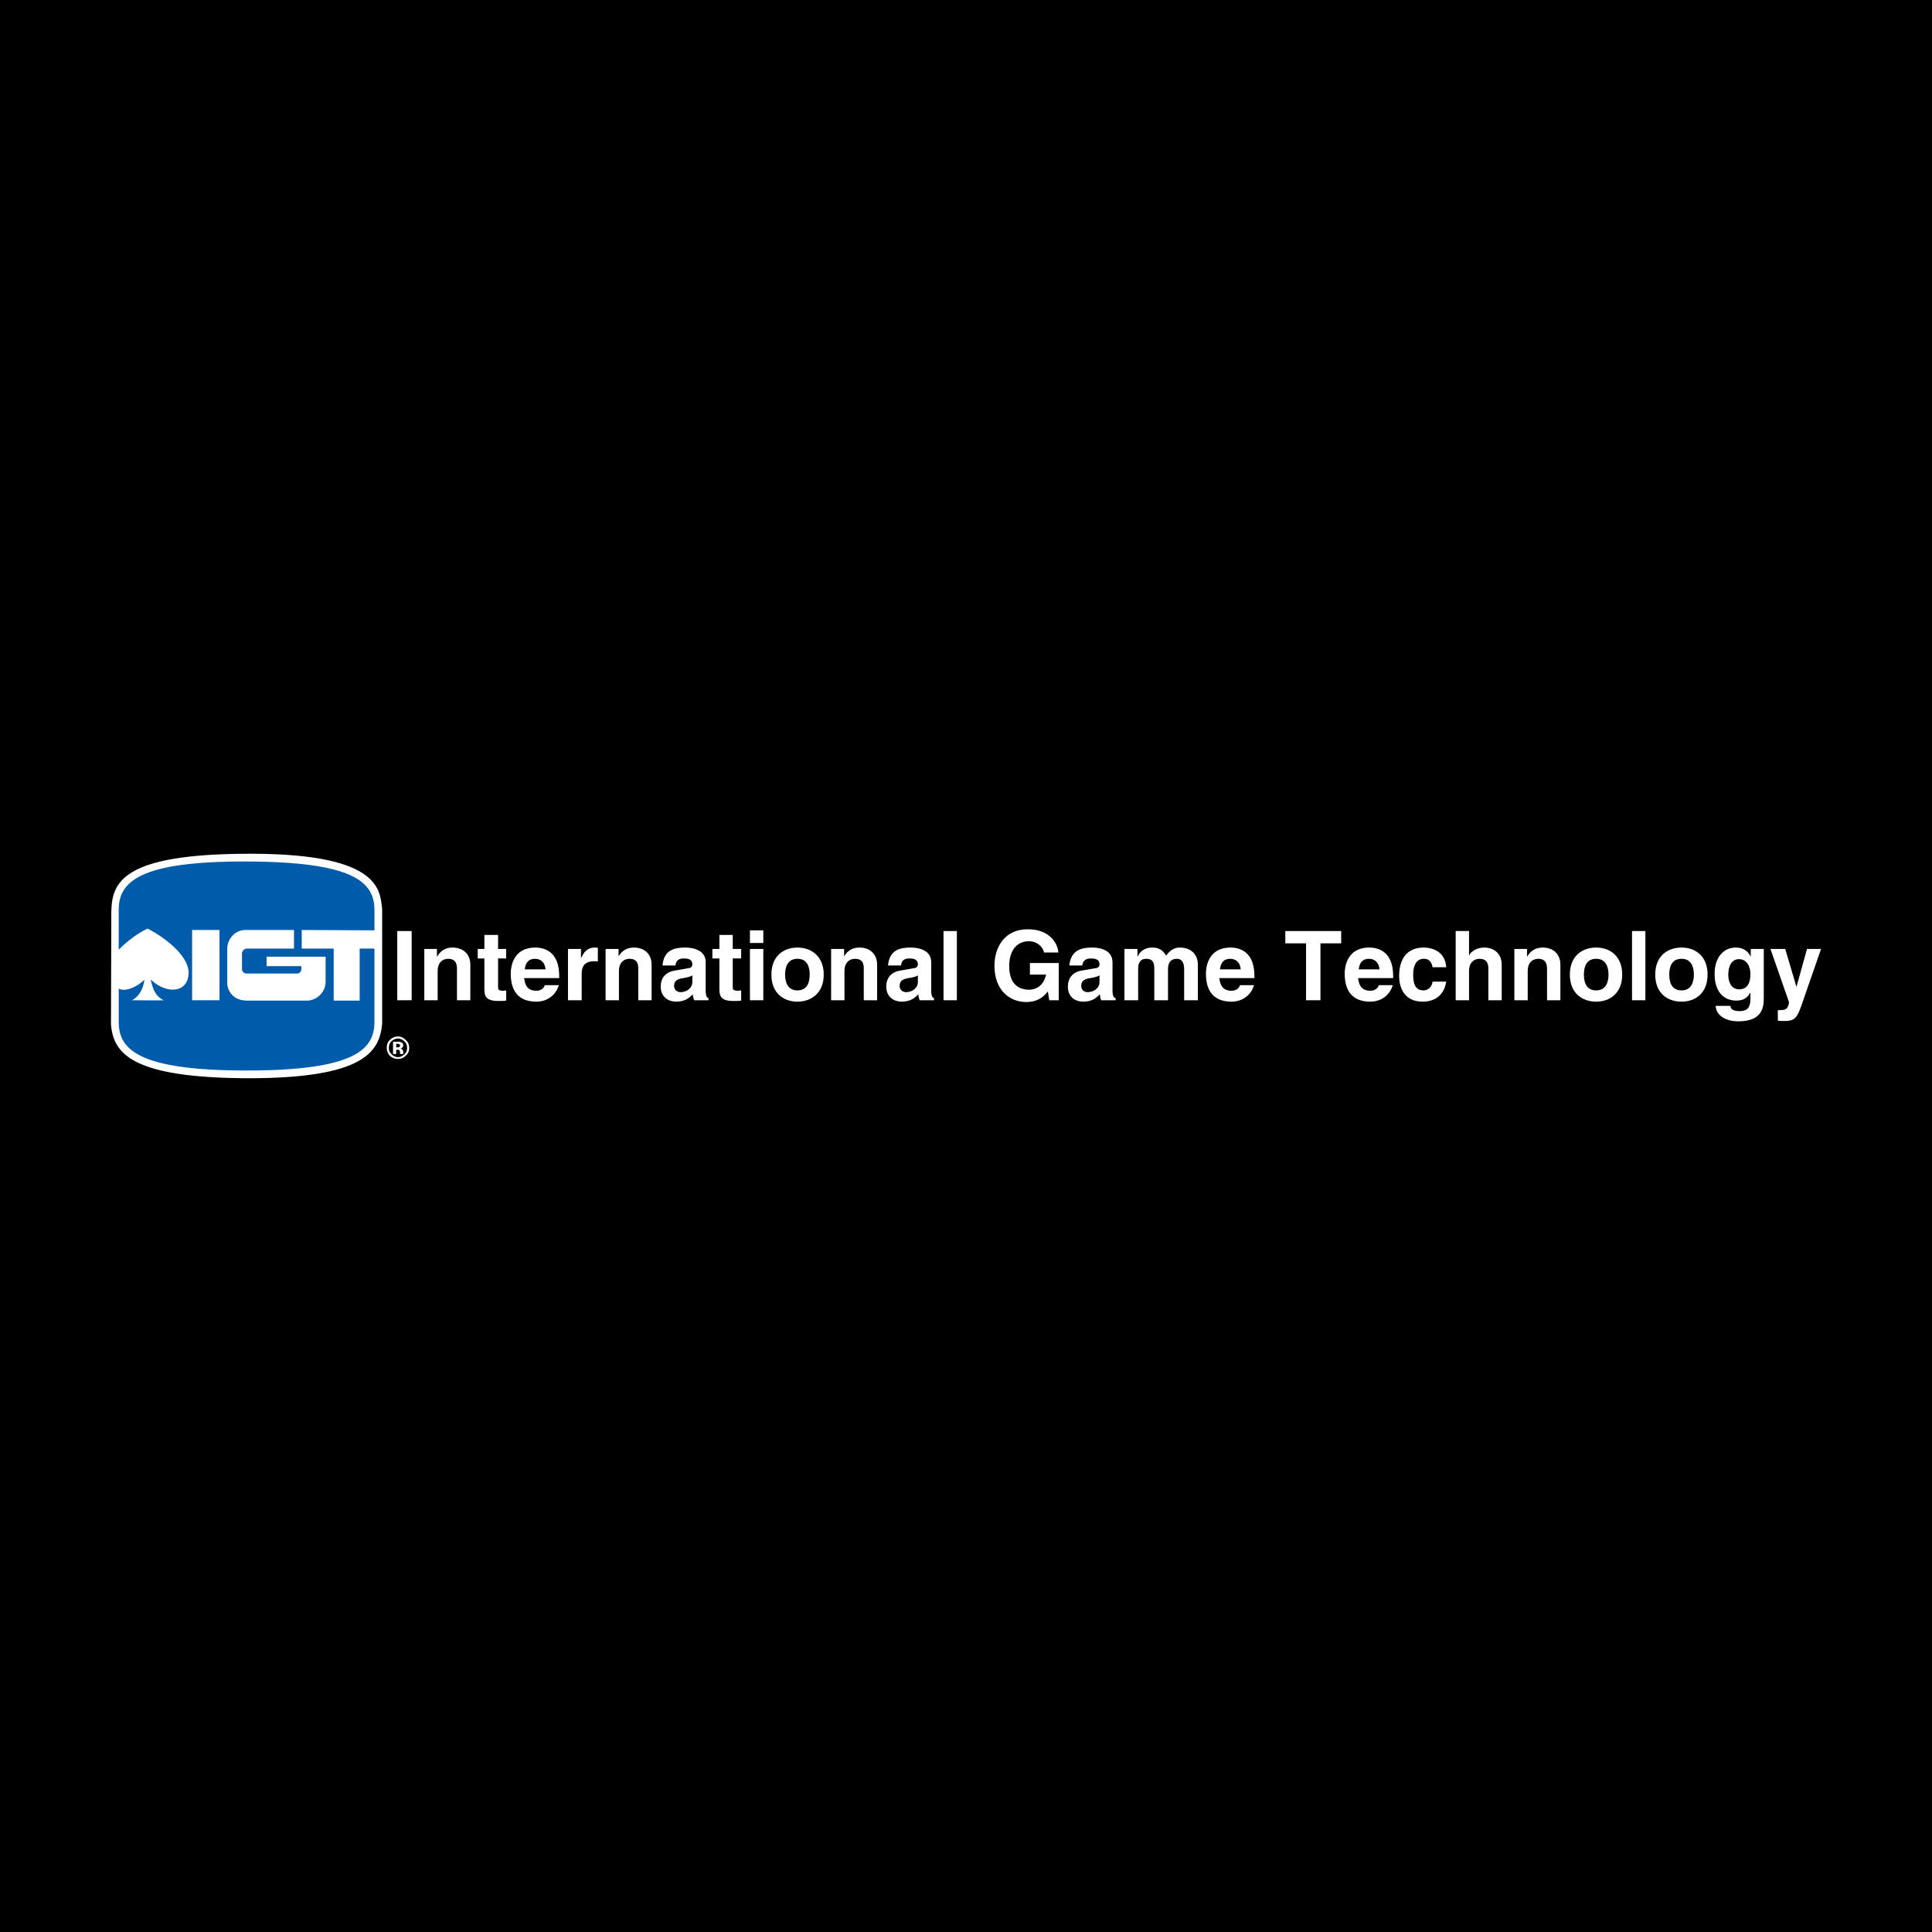 <?xml version="1.0" encoding="utf-8"?>
<!-- Generator: Adobe Illustrator 13.0.0, SVG Export Plug-In . SVG Version: 6.00 Build 14948)  -->
<!DOCTYPE svg PUBLIC "-//W3C//DTD SVG 1.0//EN" "http://www.w3.org/TR/2001/REC-SVG-20010904/DTD/svg10.dtd">
<svg version="1.0" id="Layer_1" xmlns="http://www.w3.org/2000/svg" xmlns:xlink="http://www.w3.org/1999/xlink" x="0px" y="0px"
	 width="192.756px" height="192.756px" viewBox="0 0 192.756 192.756" enable-background="new 0 0 192.756 192.756"
	 xml:space="preserve">
<g>
	<polygon fill-rule="evenodd" clip-rule="evenodd" points="0,0 192.756,0 192.756,192.756 0,192.756 0,0 	"/>
	<path fill-rule="evenodd" clip-rule="evenodd" fill="#FFFFFF" d="M39.706,103.615c0.245,0,0.455,0.104,0.631,0.279
		c0.21,0.176,0.28,0.387,0.28,0.666c0,0.246-0.07,0.457-0.28,0.631c-0.176,0.176-0.386,0.281-0.631,0.281
		c-0.246,0-0.456-0.105-0.631-0.281c-0.21-0.174-0.28-0.385-0.28-0.631c0-0.279,0.07-0.49,0.245-0.666
		C39.25,103.719,39.46,103.615,39.706,103.615L39.706,103.615z M40.827,104.527c0-0.281-0.105-0.562-0.351-0.771
		c-0.21-0.211-0.456-0.352-0.771-0.352c-0.281,0-0.561,0.105-0.771,0.314c-0.245,0.213-0.35,0.492-0.35,0.809
		c0,0.314,0.105,0.596,0.315,0.805c0.21,0.211,0.491,0.316,0.807,0.316c0.315,0,0.561-0.105,0.771-0.316
		C40.722,105.123,40.827,104.877,40.827,104.527L40.827,104.527z M39.916,104.316c0,0.07-0.035,0.105-0.07,0.141
		c-0.034,0.035-0.105,0.035-0.175,0.035h-0.14v-0.352h0.07c0.105,0,0.175,0,0.211,0.035
		C39.88,104.211,39.916,104.246,39.916,104.316L39.916,104.316z M39.53,105.156v-0.42h0.07h0.07c0.07,0,0.105,0,0.105,0
		c0.07,0.035,0.07,0.07,0.105,0.105c0,0.035,0,0.07,0.035,0.141c0,0.07,0,0.141,0,0.174h0.315v-0.033c0,0,0,0,0-0.035v-0.035v-0.105
		c0-0.141-0.07-0.211-0.14-0.281c-0.035-0.035-0.105-0.07-0.175-0.07c0.105,0,0.175-0.035,0.21-0.068
		c0.07-0.07,0.105-0.141,0.105-0.246c0-0.141-0.07-0.246-0.175-0.281c-0.07-0.035-0.141-0.068-0.245-0.068c0,0-0.105,0-0.246,0
		c-0.14,0-0.28,0-0.351,0v1.225H39.53L39.53,105.156z"/>
	<path fill-rule="evenodd" clip-rule="evenodd" fill="#FFFFFF" d="M25.325,85.18c12.829,0.056,12.562,3.779,12.803,5.502v11.425
		c-0.245,2.699-1.577,5.469-13.317,5.469c-11.531-0.035-13.494-2.385-13.739-5.363l0.035-11.285
		c0.07-2.909,1.122-5.712,13.564-5.748H25.325L25.325,85.18z"/>
	<path fill-rule="evenodd" clip-rule="evenodd" fill="#005BAB" d="M24.6,106.805c10.795,0,12.757-2.104,12.757-4.838v-7.324h-1.471
		v5.187h-2.594v-5.187h-3.189v-1.858l7.255,0.035v-2.032c0-2.804-2.103-4.802-12.757-4.837c-10.795-0.035-12.757,2.068-12.757,4.837
		v3.96c0.946-0.946,1.927-1.647,2.874-2.104c1.472,0.736,4.101,2.594,4.101,4.416c-0.035,2.033-2.208,2.174-3.785,0.666
		c0.21,0.947,0.456,1.648,1.297,2.068c0,0.035-3.155,0-3.155,0c0.771-0.42,1.157-1.262,1.227-2.068
		c-0.526,0.631-1.857,1.297-2.558,0.912v3.328C11.842,104.701,13.805,106.805,24.6,106.805L24.6,106.805z"/>
	<polygon fill-rule="evenodd" clip-rule="evenodd" fill="#FFFFFF" points="19.167,92.785 21.901,92.785 21.901,99.795 
		19.167,99.795 19.167,92.785 	"/>
	<path fill-rule="evenodd" clip-rule="evenodd" fill="#FFFFFF" d="M24.144,96.676c0,0.246,0.21,0.455,0.456,0.455h5.047
		c0.21,0,0.42-0.174,0.42-0.455v-0.281h-3.47v-0.946h5.889v2.524c0,1.086-0.981,1.857-1.823,1.857h-6.028
		c-1.402,0-1.963-1.018-1.963-1.752v-3.435c0-0.841,0.667-1.858,1.823-1.858h4.837v1.858H24.6c-0.175,0-0.456,0.209-0.456,0.49
		V96.676L24.144,96.676z"/>
	<polygon fill-rule="evenodd" clip-rule="evenodd" fill="#FFFFFF" points="41.072,92.89 39.635,92.89 39.635,99.795 41.072,99.795 
		41.072,92.89 	"/>
	<path fill-rule="evenodd" clip-rule="evenodd" fill="#FFFFFF" d="M46.925,96.255c0-1.122-0.771-1.717-1.788-1.717
		c-0.946,0-1.332,0.596-1.507,0.876h-0.035v-0.736h-1.262v5.117h1.332v-2.943c0-0.771,0.456-1.192,1.051-1.192
		c0.841,0,0.876,0.666,0.876,1.017v3.119h1.332V96.255L46.925,96.255z"/>
	<path fill-rule="evenodd" clip-rule="evenodd" fill="#FFFFFF" d="M49.694,93.276h-1.366v1.402h-0.666v0.947h0.666v3.12
		c0,0.664,0.209,1.121,1.366,1.121h0.175c0.21,0,0.421,0,0.631-0.035v-1.018c-0.07,0-0.175,0.035-0.28,0.035
		c-0.526,0-0.526-0.141-0.526-0.42v-2.803H50.5v-0.947h-0.806V93.276L49.694,93.276z"/>
	<path fill-rule="evenodd" clip-rule="evenodd" fill="#FFFFFF" d="M54.355,98.287c-0.105,0.387-0.491,0.561-0.841,0.561
		c-1.086,0-1.157-0.875-1.227-1.261h3.505v-0.21c0-2.349-1.367-2.839-2.383-2.839c-2.243,0-2.454,1.963-2.454,2.593
		c0,2.104,1.122,2.805,2.559,2.805c0.841,0,1.857-0.422,2.243-1.648H54.355L54.355,98.287z M52.357,96.71
		c0.07-0.666,0.386-1.051,1.017-1.051c0.456,0,0.981,0.245,1.052,1.051H52.357L52.357,96.71z"/>
	<path fill-rule="evenodd" clip-rule="evenodd" fill="#FFFFFF" d="M56.668,99.795h1.367v-2.664c0-0.561,0.176-1.227,1.227-1.227
		c0.105,0,0.281,0,0.385,0.035v-1.367c-0.104-0.035-0.175-0.035-0.28-0.035c-0.807,0-1.122,0.491-1.367,1.017h-0.035v-0.876h-1.297
		V99.795L56.668,99.795z"/>
	<path fill-rule="evenodd" clip-rule="evenodd" fill="#FFFFFF" d="M65.01,96.255c0-1.122-0.771-1.717-1.752-1.717
		c-0.981,0-1.367,0.596-1.542,0.876l0,0v-0.736h-1.296v5.117h1.332v-2.943c0-0.771,0.456-1.192,1.052-1.192
		c0.876,0,0.876,0.666,0.876,1.017v3.119h1.332V96.255L65.01,96.255z"/>
	<path fill-rule="evenodd" clip-rule="evenodd" fill="#FFFFFF" d="M70.408,96.01c0-1.262-1.332-1.473-2.033-1.473
		c-1.051,0-2.138,0.21-2.278,1.788h1.296c0.035-0.281,0.14-0.701,0.806-0.701c0.351,0,0.876,0.035,0.876,0.595
		c0,0.281-0.246,0.386-0.456,0.386l-1.191,0.211c-0.876,0.105-1.507,0.631-1.507,1.611c0,1.086,0.806,1.508,1.542,1.508
		c0.911,0,1.367-0.422,1.646-0.736c0.036,0.279,0.071,0.35,0.141,0.596h1.437v-0.211c-0.14-0.035-0.28-0.176-0.28-0.771V96.01
		L70.408,96.01z M69.076,97.973c0,0.631-0.596,1.016-1.192,1.016c-0.245,0-0.631-0.176-0.631-0.631c0-0.561,0.421-0.701,0.912-0.771
		c0.561-0.105,0.806-0.175,0.911-0.28V97.973L69.076,97.973z"/>
	<path fill-rule="evenodd" clip-rule="evenodd" fill="#FFFFFF" d="M73.106,93.276h-1.332v1.402h-0.701v0.947h0.701v3.12
		c0,0.664,0.21,1.121,1.367,1.121h0.175c0.211,0,0.421,0,0.631-0.035v-1.018c-0.105,0-0.21,0.035-0.28,0.035
		c-0.561,0-0.561-0.141-0.561-0.42v-2.803h0.841v-0.947h-0.841V93.276L73.106,93.276z"/>
	<path fill-rule="evenodd" clip-rule="evenodd" fill="#FFFFFF" d="M74.823,94.678v5.117h1.332v-5.117H74.823L74.823,94.678z
		 M76.155,92.82h-1.332v1.262h1.332V92.82L76.155,92.82z"/>
	<path fill-rule="evenodd" clip-rule="evenodd" fill="#FFFFFF" d="M82.184,97.236c0-1.858-1.262-2.699-2.629-2.699
		c-1.367,0-2.593,0.841-2.593,2.699c0,1.857,1.227,2.699,2.593,2.699C80.922,99.936,82.184,99.094,82.184,97.236L82.184,97.236
		L82.184,97.236z M80.782,97.236c0,0.666-0.175,1.576-1.227,1.576c-1.017,0-1.226-0.91-1.226-1.576c0-0.667,0.209-1.577,1.226-1.577
		C80.606,95.659,80.782,96.57,80.782,97.236L80.782,97.236L80.782,97.236z"/>
	<path fill-rule="evenodd" clip-rule="evenodd" fill="#FFFFFF" d="M87.51,96.255c0-1.122-0.77-1.717-1.751-1.717
		c-0.982,0-1.367,0.596-1.542,0.876l0,0v-0.736h-1.297v5.117h1.332v-2.943c0-0.771,0.455-1.192,1.051-1.192
		c0.876,0,0.876,0.666,0.876,1.017v3.119h1.331V96.255L87.51,96.255z"/>
	<path fill-rule="evenodd" clip-rule="evenodd" fill="#FFFFFF" d="M92.909,96.01c0-1.262-1.332-1.473-2.033-1.473
		c-1.051,0-2.138,0.21-2.278,1.788h1.297c0.035-0.281,0.14-0.701,0.806-0.701c0.351,0,0.876,0.035,0.876,0.595
		c0,0.281-0.246,0.386-0.456,0.386l-1.192,0.211c-0.876,0.105-1.507,0.631-1.507,1.611c0,1.086,0.806,1.508,1.542,1.508
		c0.911,0,1.367-0.422,1.647-0.736c0.036,0.279,0.07,0.35,0.141,0.596h1.437v-0.211c-0.141-0.035-0.28-0.176-0.28-0.771V96.01
		L92.909,96.01z M91.577,97.973c0,0.631-0.596,1.016-1.192,1.016c-0.245,0-0.631-0.176-0.631-0.631c0-0.561,0.421-0.701,0.912-0.771
		c0.561-0.105,0.806-0.175,0.911-0.28V97.973L91.577,97.973z"/>
	<polygon fill-rule="evenodd" clip-rule="evenodd" fill="#FFFFFF" points="95.467,92.89 94.135,92.89 94.135,99.795 95.467,99.795 
		95.467,92.89 	"/>
	<path fill-rule="evenodd" clip-rule="evenodd" fill="#FFFFFF" d="M102.756,97.236h1.613c-0.314,1.402-1.367,1.508-1.682,1.508
		c-0.982,0-1.998-0.492-1.998-2.349c0-1.787,0.945-2.488,1.963-2.488c1.016,0,1.506,0.841,1.506,1.122h1.438
		c-0.07-0.946-0.912-2.313-3.014-2.313c-2.314-0.035-3.365,1.752-3.365,3.645c0,2.419,1.508,3.61,3.154,3.61
		c1.262,0,1.787-0.596,2.174-1.053l0.139,0.877h0.947V96.08h-2.875V97.236L102.756,97.236z"/>
	<path fill-rule="evenodd" clip-rule="evenodd" fill="#FFFFFF" d="M110.994,96.01c0-1.262-1.297-1.473-2.033-1.473
		c-1.018,0-2.104,0.21-2.279,1.788h1.297c0.035-0.281,0.176-0.701,0.842-0.701c0.35,0,0.877,0.035,0.877,0.595
		c0,0.281-0.246,0.386-0.457,0.386l-1.227,0.211c-0.842,0.105-1.471,0.631-1.471,1.611c0,1.086,0.77,1.508,1.541,1.508
		c0.912,0,1.332-0.422,1.648-0.736c0.033,0.279,0.033,0.35,0.139,0.596h1.438v-0.211c-0.176-0.035-0.314-0.176-0.314-0.771V96.01
		L110.994,96.01z M109.697,97.973c0,0.631-0.596,1.016-1.193,1.016c-0.279,0-0.631-0.176-0.631-0.631
		c0-0.561,0.422-0.701,0.912-0.771c0.561-0.105,0.771-0.175,0.912-0.28V97.973L109.697,97.973z"/>
	<path fill-rule="evenodd" clip-rule="evenodd" fill="#FFFFFF" d="M119.51,96.255c0-1.122-0.771-1.717-1.787-1.717
		c-0.807,0-1.191,0.561-1.367,0.806c-0.35-0.526-0.666-0.806-1.402-0.806c-0.91,0-1.297,0.561-1.436,0.876h-0.035v-0.736h-1.297
		v5.117h1.367v-3.119c0-0.561,0.174-1.017,0.805-1.017c0.807,0,0.807,0.631,0.807,1.051v3.084h1.367V96.71
		c0-0.595,0.209-1.051,0.91-1.051c0.387,0,0.701,0.28,0.701,1.017v3.119h1.367V96.255L119.51,96.255z"/>
	<path fill-rule="evenodd" clip-rule="evenodd" fill="#FFFFFF" d="M123.715,98.287c-0.104,0.387-0.49,0.561-0.84,0.561
		c-1.088,0-1.156-0.875-1.227-1.261h3.504v-0.21c0-2.349-1.367-2.839-2.383-2.839c-2.242,0-2.453,1.963-2.453,2.593
		c0,2.104,1.121,2.805,2.559,2.805c0.84,0,1.857-0.422,2.242-1.648H123.715L123.715,98.287z M121.719,96.71
		c0.068-0.666,0.385-1.051,1.016-1.051c0.455,0,0.98,0.245,1.051,1.051H121.719L121.719,96.71z"/>
	<polygon fill-rule="evenodd" clip-rule="evenodd" fill="#FFFFFF" points="131.742,94.117 133.811,94.117 133.811,92.89 
		128.236,92.89 128.236,94.117 130.305,94.117 130.305,99.795 131.742,99.795 131.742,94.117 	"/>
	<path fill-rule="evenodd" clip-rule="evenodd" fill="#FFFFFF" d="M137.561,98.287c-0.105,0.387-0.492,0.561-0.842,0.561
		c-1.086,0-1.156-0.875-1.227-1.261h3.504v-0.21c0-2.349-1.367-2.839-2.383-2.839c-2.244,0-2.453,1.963-2.453,2.593
		c0,2.104,1.121,2.805,2.559,2.805c0.842,0,1.857-0.422,2.242-1.648H137.561L137.561,98.287z M135.562,96.71
		c0.07-0.666,0.385-1.051,1.016-1.051c0.455,0,0.982,0.245,1.051,1.051H135.562L135.562,96.71z"/>
	<path fill-rule="evenodd" clip-rule="evenodd" fill="#FFFFFF" d="M142.922,97.938c0,0.246-0.244,0.875-0.91,0.875
		c-1.018,0-1.018-1.086-1.018-1.646c0-0.63,0.211-1.507,1.051-1.507c0.633-0.035,0.842,0.526,0.877,0.841h1.367
		c-0.105-1.613-1.438-1.963-2.244-1.963c-1.717,0-2.453,1.191-2.453,2.839c0,1.086,0.455,2.559,2.35,2.559
		c1.893,0,2.277-1.473,2.348-1.998H142.922L142.922,97.938z"/>
	<path fill-rule="evenodd" clip-rule="evenodd" fill="#FFFFFF" d="M149.826,96.255c0-1.122-0.771-1.717-1.752-1.717
		c-0.736,0-1.332,0.385-1.508,0.806l0,0V92.89h-1.332v6.905h1.332v-2.943c0-0.771,0.457-1.192,1.053-1.192
		c0.84,0,0.875,0.666,0.875,1.017v3.119h1.332V96.255L149.826,96.255z"/>
	<path fill-rule="evenodd" clip-rule="evenodd" fill="#FFFFFF" d="M155.68,96.255c0-1.122-0.771-1.717-1.752-1.717
		c-0.982,0-1.367,0.596-1.543,0.876h-0.035v-0.736h-1.262v5.117h1.332v-2.943c0-0.771,0.455-1.192,1.051-1.192
		c0.842,0,0.877,0.666,0.877,1.017v3.119h1.332V96.255L155.68,96.255z"/>
	<path fill-rule="evenodd" clip-rule="evenodd" fill="#FFFFFF" d="M161.848,97.236c0-1.858-1.227-2.699-2.594-2.699
		c-1.4,0-2.629,0.841-2.629,2.699c0,1.857,1.229,2.699,2.629,2.699C160.621,99.936,161.848,99.094,161.848,97.236L161.848,97.236
		L161.848,97.236z M160.482,97.236c0,0.666-0.213,1.576-1.229,1.576c-1.051,0-1.227-0.91-1.227-1.576
		c0-0.667,0.176-1.577,1.227-1.577C160.27,95.659,160.482,96.57,160.482,97.236L160.482,97.236L160.482,97.236z"/>
	<polygon fill-rule="evenodd" clip-rule="evenodd" fill="#FFFFFF" points="164.16,92.89 162.828,92.89 162.828,99.795 
		164.16,99.795 164.16,92.89 	"/>
	<path fill-rule="evenodd" clip-rule="evenodd" fill="#FFFFFF" d="M170.365,97.236c0-1.858-1.227-2.699-2.594-2.699
		c-1.402,0-2.629,0.841-2.629,2.699c0,1.857,1.227,2.699,2.629,2.699C169.139,99.936,170.365,99.094,170.365,97.236L170.365,97.236
		L170.365,97.236z M168.998,97.236c0,0.666-0.211,1.576-1.227,1.576c-1.053,0-1.227-0.91-1.227-1.576
		c0-0.667,0.174-1.577,1.227-1.577C168.787,95.659,168.998,96.57,168.998,97.236L168.998,97.236L168.998,97.236z"/>
	<path fill-rule="evenodd" clip-rule="evenodd" fill="#FFFFFF" d="M174.676,94.678v0.771l0,0c-0.176-0.35-0.561-0.911-1.508-0.911
		c-1.121,0-2.102,0.876-2.102,2.628c0,1.822,0.945,2.664,2.172,2.664c0.807,0,1.156-0.385,1.367-0.771l0.035,0.035v0.596
		c0,0.842-0.35,1.191-1.051,1.191c-0.807,0-0.912-0.279-0.947-0.525h-1.473c0.07,1.086,1.191,1.543,2.244,1.543
		c2.488,0,2.559-1.473,2.559-2.385v-4.836H174.676L174.676,94.678z M172.432,97.271c0-1.191,0.562-1.578,1.053-1.578
		c0.771,0,1.156,0.701,1.156,1.507c0,0.701-0.211,1.506-1.121,1.506C172.713,98.707,172.432,97.938,172.432,97.271L172.432,97.271
		L172.432,97.271z"/>
	<path fill-rule="evenodd" clip-rule="evenodd" fill="#FFFFFF" d="M181.686,94.678h-1.402l-1.051,3.785l0,0l-1.121-3.785h-1.473
		l1.857,5.328c-0.105,0.701-0.385,0.77-0.877,0.77c-0.105,0-0.209,0-0.244,0v1.053c0.174,0.035,0.42,0.035,0.596,0.035
		c1.156,0,1.332-0.246,1.963-2.139L181.686,94.678L181.686,94.678z"/>
</g>
</svg>
